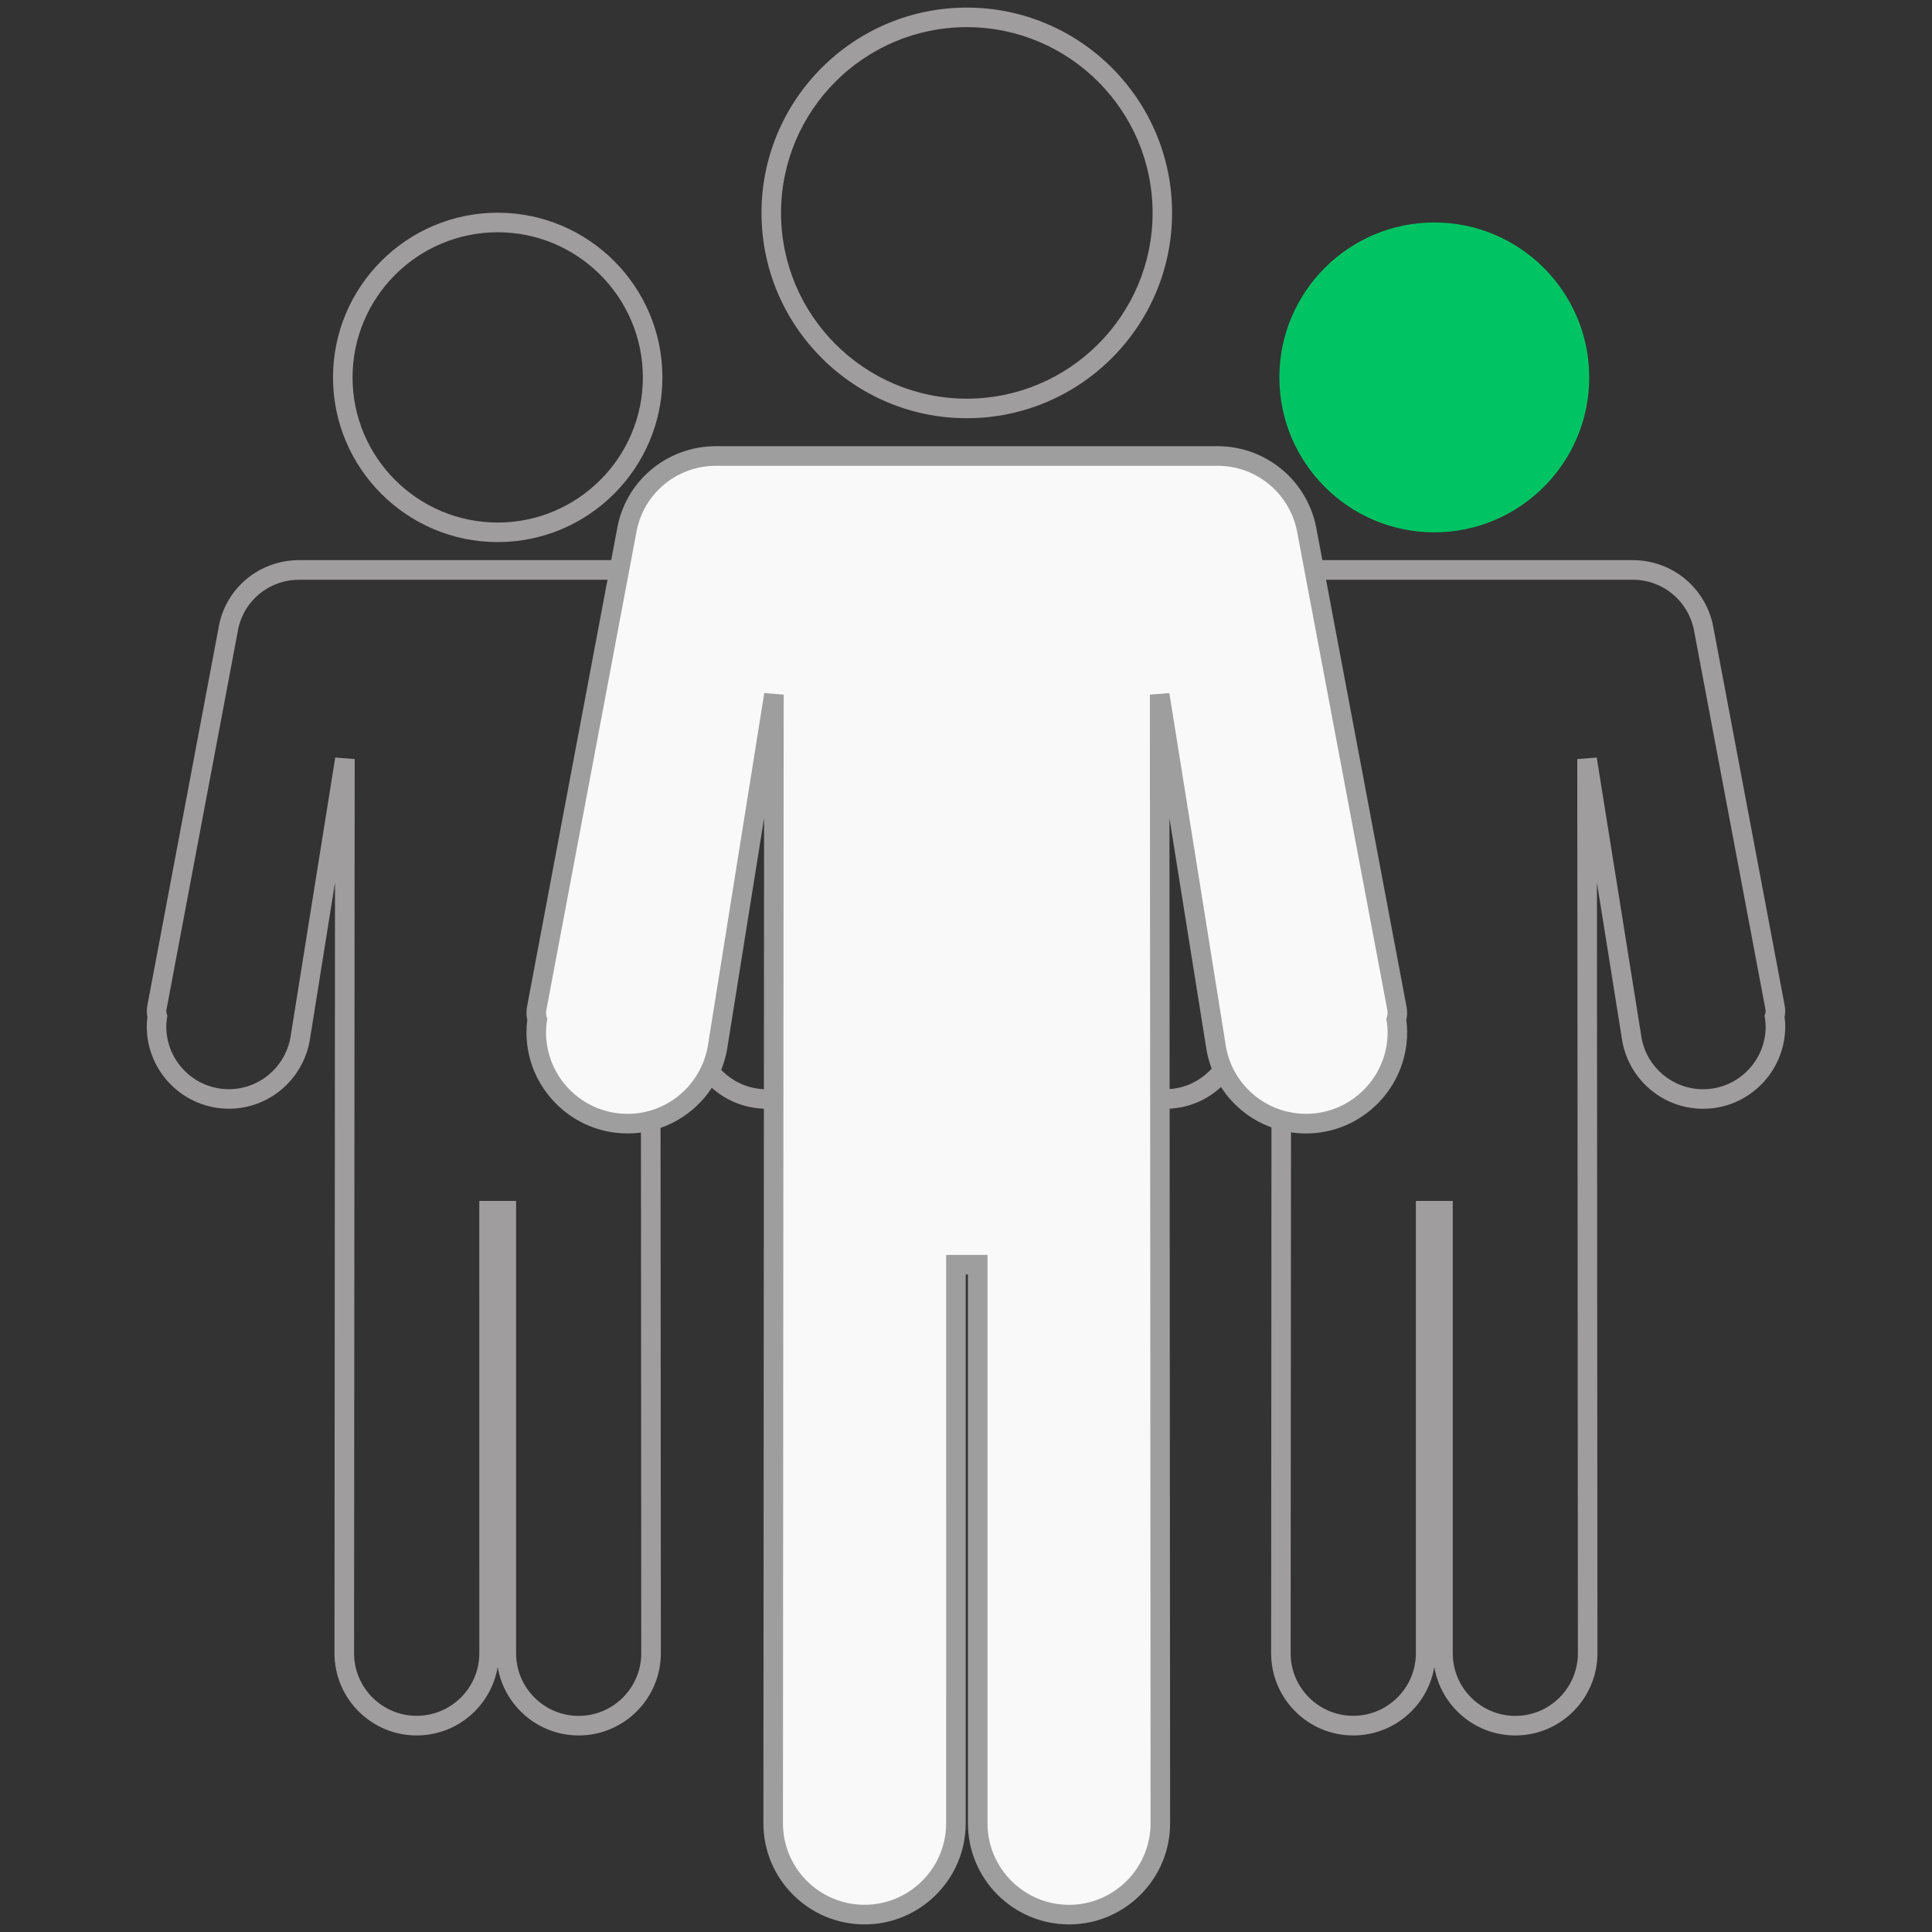 <?xml version="1.0" encoding="utf-8"?>
<!-- Generator: Adobe Illustrator 16.0.0, SVG Export Plug-In . SVG Version: 6.00 Build 0)  -->
<!DOCTYPE svg PUBLIC "-//W3C//DTD SVG 1.1//EN" "http://www.w3.org/Graphics/SVG/1.1/DTD/svg11.dtd">
<svg version="1.1" id="Layer_2" xmlns="http://www.w3.org/2000/svg" xmlns:xlink="http://www.w3.org/1999/xlink" x="0px" y="0px"
	 width="60px" height="60px" viewBox="0 0 60 60" enable-background="new 0 0 60 60" xml:space="preserve">
<rect x="0" y="0" width="60" height="60" fill="#333333" stroke="none"/>
<g>
	<path fill="#00C463" d="M44.543,16.532c2.654,0,4.812-2.158,4.812-4.811c0-2.654-2.158-4.812-4.812-4.812
		c-2.652,0-4.811,2.158-4.811,4.812C39.732,14.374,41.891,16.532,44.543,16.532z"/>
	<g>
		<g>
			<path fill="none" d="M55.111,31.568c0.027-0.086,0.033-0.18,0.016-0.273L52.92,19.591c-0.176-1.095-1.105-1.889-2.212-1.889
				H38.379c-1.105,0-2.036,0.795-2.21,1.875L33.96,31.295c-0.019,0.094-0.013,0.188,0.017,0.273
				c-0.02,0.108-0.026,0.211-0.026,0.313c0,1.239,1.008,2.248,2.247,2.248c1.084,0,2.012-0.774,2.21-1.854l1.392-8.701l-0.02,27.771
				c0,1.239,1.01,2.246,2.248,2.246c1.24,0,2.25-1.008,2.25-2.246V37.6h0.535v13.746c0,1.239,1.008,2.246,2.248,2.246
				c1.239,0,2.246-1.008,2.246-2.248l-0.018-27.77l1.395,8.716c0.195,1.065,1.123,1.841,2.207,1.841c1.24,0,2.248-1.009,2.248-2.248
				C55.139,31.779,55.13,31.676,55.111,31.568z"/>
			<path fill="#A09D9E" d="M47.061,53.896c-1.263,0-2.312-0.92-2.517-2.125c-0.203,1.205-1.255,2.125-2.519,2.125
				c-1.404,0-2.549-1.145-2.549-2.551l0.016-23.937l-0.786,4.916c-0.224,1.226-1.279,2.11-2.511,2.11
				c-1.405,0-2.551-1.146-2.551-2.553c0-0.104,0.008-0.199,0.021-0.298c-0.022-0.112-0.024-0.231-0.003-0.347l2.209-11.718
				c0.197-1.227,1.252-2.122,2.508-2.122h12.329c1.256,0,2.312,0.902,2.513,2.145l2.205,11.695c0.021,0.117,0.02,0.236-0.005,0.348
				c0.015,0.096,0.021,0.191,0.021,0.294c0,1.41-1.145,2.556-2.551,2.556c-1.229,0-2.283-0.879-2.508-2.09l-0.789-4.937
				l0.016,23.935C49.609,52.752,48.466,53.896,47.061,53.896z M43.973,37.296h1.144v14.05c0,1.071,0.872,1.942,1.944,1.942
				c1.07,0,1.942-0.872,1.942-1.944l-0.019-27.77l0.604-0.048l1.394,8.716c0.17,0.915,0.973,1.585,1.908,1.585
				c1.072,0,1.944-0.872,1.944-1.944c-0.001-0.092-0.008-0.179-0.022-0.264L54.8,31.547l0.022-0.07
				c0.013-0.037,0.015-0.08,0.006-0.127l-2.206-11.703c-0.154-0.954-0.958-1.642-1.914-1.642H38.379
				c-0.956,0-1.759,0.681-1.91,1.619L34.258,31.35c-0.008,0.045-0.007,0.088,0.006,0.129l0.022,0.068l-0.013,0.071
				c-0.015,0.086-0.021,0.173-0.021,0.264c0,1.072,0.872,1.944,1.942,1.944c0.938,0,1.742-0.676,1.912-1.605l1.391-8.695
				l0.604,0.048l-0.019,27.771c0,1.07,0.872,1.941,1.942,1.941c1.074,0,1.947-0.871,1.947-1.943V37.296L43.973,37.296z"/>
		</g>
	</g>
</g>
<g>
	<g>
		<path fill="none" d="M15.456,16.532c2.654,0,4.812-2.158,4.812-4.811c0-2.654-2.159-4.812-4.812-4.812s-4.811,2.158-4.811,4.812
			C10.645,14.374,12.803,16.532,15.456,16.532z"/>
		<path fill="#A09D9E" d="M15.456,16.835c-2.82,0-5.114-2.294-5.114-5.114c0-2.821,2.294-5.115,5.114-5.115
			c2.821,0,5.116,2.294,5.116,5.115C20.571,14.541,18.276,16.835,15.456,16.835z M15.456,7.213c-2.485,0-4.507,2.022-4.507,4.508
			c0,2.485,2.021,4.507,4.507,4.507s4.509-2.022,4.509-4.507C19.964,9.235,17.942,7.213,15.456,7.213z"/>
	</g>
	<g>
		<g>
			<path fill="none" d="M26.025,31.568c0.027-0.086,0.032-0.18,0.015-0.273l-2.207-11.704c-0.177-1.095-1.107-1.889-2.212-1.889
				h-2.537H9.291c-1.105,0-2.036,0.795-2.209,1.875l-2.21,11.718c-0.018,0.094-0.012,0.188,0.015,0.273
				c-0.018,0.108-0.026,0.211-0.026,0.313c0,1.239,1.008,2.248,2.248,2.248c1.083,0,2.012-0.774,2.209-1.854l1.392-8.701
				l-0.019,27.771c0,1.239,1.008,2.246,2.248,2.246c1.241,0,2.25-1.008,2.25-2.246V37.6h0.535v13.746
				c0,1.239,1.008,2.246,2.248,2.246c1.241,0,2.247-1.008,2.247-2.248l-0.01-16.427l-0.007-11.343l1.393,8.716
				c0.197,1.065,1.125,1.841,2.208,1.841c1.24,0,2.249-1.009,2.249-2.248C26.05,31.779,26.042,31.676,26.025,31.568z"/>
			<path fill="#A09D9E" d="M17.972,53.896c-1.261,0-2.312-0.92-2.516-2.125c-0.204,1.205-1.254,2.125-2.517,2.125
				c-1.407,0-2.551-1.145-2.551-2.551l0.016-23.937l-0.786,4.915c-0.224,1.226-1.279,2.109-2.509,2.109
				c-1.406,0-2.551-1.145-2.551-2.552c0-0.101,0.006-0.198,0.02-0.298c-0.024-0.111-0.025-0.23-0.003-0.348l2.209-11.717
				c0.196-1.227,1.252-2.122,2.507-2.122h12.33c1.255,0,2.312,0.902,2.512,2.145l2.206,11.694c0.022,0.119,0.021,0.236-0.004,0.349
				c0.013,0.097,0.02,0.19,0.021,0.292c0,1.412-1.145,2.557-2.552,2.557c-1.229,0-2.284-0.879-2.506-2.09l-0.789-4.935l0.015,23.934
				C20.522,52.752,19.378,53.896,17.972,53.896z M14.885,37.296h1.143v14.05c0,1.071,0.872,1.942,1.944,1.942
				c1.071,0,1.943-0.872,1.943-1.944l-0.017-27.77l0.603-0.048l1.394,8.716c0.168,0.916,0.972,1.585,1.908,1.585
				c1.073,0,1.945-0.872,1.945-1.944c-0.001-0.091-0.009-0.179-0.022-0.265l-0.012-0.071l0.022-0.068
				c0.012-0.039,0.014-0.082,0.005-0.131l-2.207-11.701c-0.154-0.954-0.958-1.642-1.914-1.642H9.291
				c-0.956,0-1.759,0.681-1.91,1.619L5.171,31.35c-0.009,0.045-0.007,0.088,0.006,0.129l0.021,0.068l-0.012,0.071
				c-0.015,0.087-0.021,0.174-0.021,0.264c0,1.072,0.872,1.944,1.944,1.944c0.937,0,1.741-0.676,1.911-1.605l1.391-8.695
				l0.604,0.048l-0.019,27.771c0,1.07,0.873,1.941,1.944,1.941c1.073,0,1.946-0.871,1.946-1.943L14.885,37.296L14.885,37.296z"/>
		</g>
	</g>
</g>
<g>
	<g>
		<path fill="none" d="M30.024,12.685c3.35,0,6.074-2.724,6.074-6.073c0-3.349-2.724-6.072-6.074-6.072
			c-3.349,0-6.071,2.724-6.071,6.072C23.953,9.96,26.676,12.685,30.024,12.685z"/>
		<path fill="#A09D9E" d="M30.024,12.988c-3.515,0-6.375-2.86-6.375-6.376c0-3.516,2.86-6.376,6.375-6.376
			c3.517,0,6.376,2.86,6.376,6.376C36.4,10.128,33.541,12.988,30.024,12.988z M30.024,0.843c-3.18,0-5.768,2.588-5.768,5.769
			c0,3.181,2.588,5.769,5.768,5.769c3.182,0,5.771-2.588,5.771-5.769C35.795,3.431,33.206,0.843,30.024,0.843z"/>
	</g>
	<g>
		<g>
			<path fill="#F9F9F9" d="M43.363,31.664c0.035-0.109,0.041-0.229,0.02-0.348l-2.785-14.771c-0.224-1.383-1.396-2.385-2.791-2.385
				H22.244c-1.395,0-2.57,1.003-2.789,2.367l-2.788,14.79c-0.022,0.119-0.016,0.238,0.019,0.348
				c-0.023,0.137-0.033,0.266-0.033,0.396c0,1.563,1.272,2.836,2.837,2.836c1.368,0,2.539-0.978,2.789-2.34l1.757-10.983
				l-0.023,35.052c0,1.564,1.272,2.835,2.836,2.835c1.566,0,2.839-1.272,2.839-2.835v-17.35h0.676v17.35
				c0,1.564,1.273,2.835,2.837,2.835s2.835-1.272,2.835-2.837l-0.021-35.05l1.76,11c0.248,1.347,1.418,2.323,2.785,2.323
				c1.564,0,2.838-1.271,2.838-2.836C43.396,31.93,43.387,31.798,43.363,31.664z"/>
			<path fill="#9E9E9E" d="M33.201,59.764c-1.732,0-3.141-1.408-3.141-3.139V39.579h-0.069v17.046c0,1.73-1.41,3.139-3.143,3.139
				c-1.731,0-3.14-1.408-3.14-3.139l0.021-31.217l-1.151,7.195c-0.276,1.508-1.574,2.597-3.088,2.597c-1.731,0-3.14-1.409-3.14-3.14
				c0-0.129,0.008-0.254,0.026-0.379c-0.032-0.138-0.034-0.279-0.008-0.422l2.788-14.79c0.243-1.511,1.542-2.613,3.087-2.613h15.562
				c1.545,0,2.846,1.11,3.092,2.64l2.783,14.764c0.027,0.146,0.024,0.286-0.007,0.421c0.019,0.12,0.026,0.243,0.027,0.377
				c0,1.732-1.409,3.143-3.142,3.143c-1.514,0-2.811-1.081-3.084-2.571l-1.156-7.221l0.021,31.215
				C36.34,58.354,34.932,59.764,33.201,59.764z M29.384,38.973h1.284v17.652c0,1.396,1.137,2.531,2.533,2.531
				s2.531-1.137,2.531-2.533l-0.021-35.05l0.604-0.048l1.761,11c0.219,1.195,1.266,2.066,2.485,2.066
				c1.396,0,2.533-1.136,2.533-2.531c-0.001-0.123-0.011-0.236-0.029-0.347l-0.012-0.071l0.022-0.069
				c0.019-0.062,0.022-0.13,0.01-0.202L40.3,16.602c-0.2-1.242-1.249-2.137-2.493-2.137H22.244c-1.246,0-2.292,0.888-2.489,2.111
				l-2.789,14.798c-0.014,0.069-0.01,0.137,0.009,0.2l0.022,0.068l-0.012,0.072c-0.019,0.114-0.028,0.227-0.028,0.346
				c0,1.396,1.136,2.532,2.533,2.532c1.221,0,2.268-0.879,2.49-2.091l1.755-10.977l0.603,0.048l-0.023,35.052
				c0,1.396,1.136,2.531,2.533,2.531c1.398,0,2.535-1.137,2.535-2.531L29.384,38.973L29.384,38.973z"/>
		</g>
	</g>
</g>
</svg>
